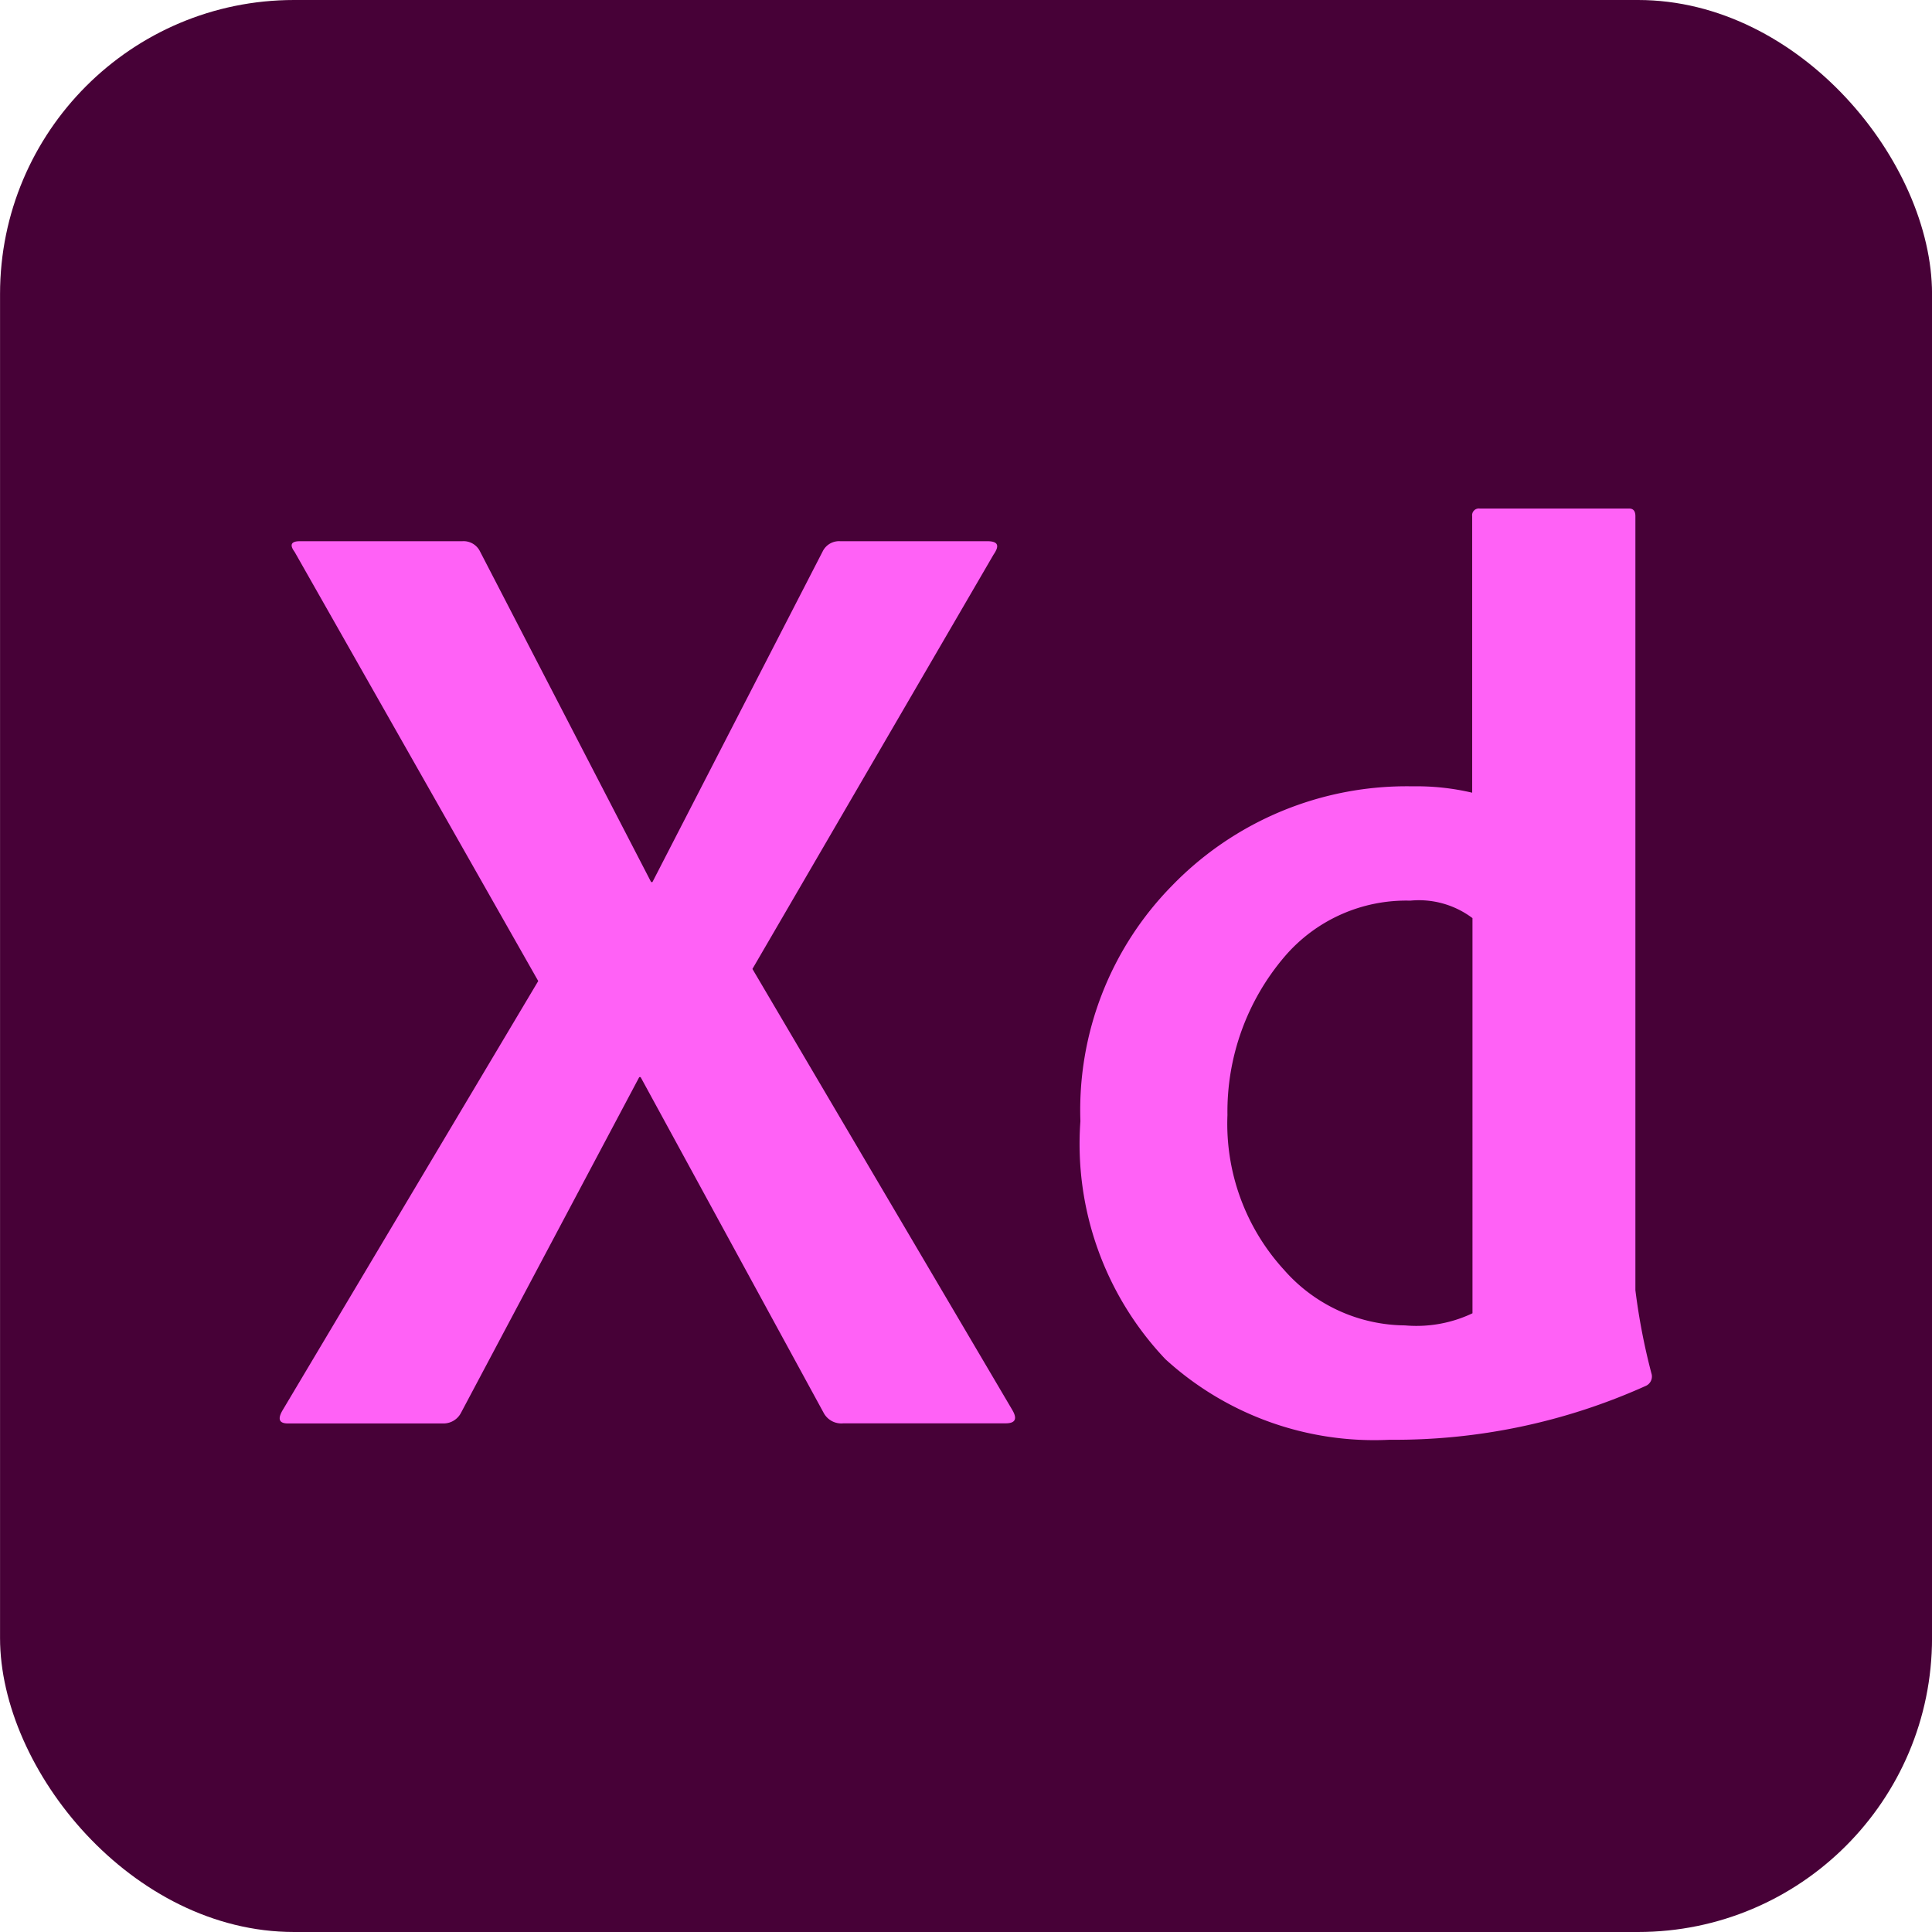 <svg xmlns="http://www.w3.org/2000/svg" width="46" height="46" viewBox="0 0 46 46">
  <g id="xd" transform="translate(-8.239 -11.497)">
    <g id="Surfaces" transform="translate(8.24 11.496)">
      <g id="Photo_Surface" data-name="Photo Surface" transform="translate(0 0)">
        <g id="Outline_no_shadow" data-name="Outline no shadow">
          <rect id="Rectangle_17775" data-name="Rectangle 17775" width="46" height="46" rx="7" transform="translate(0 0.001)" fill="#470137"/>
        </g>
      </g>
    </g>
    <g id="Group_52996" data-name="Group 52996" transform="translate(14.899 23.604)">
      <path id="Path_33693" data-name="Path 33693" d="M60.979,76.314l-5.741,9.865,6.187,10.5c.126.214.072.319-.159.319H57.406a.478.478,0,0,1-.475-.255l-4.355-7.988h-.033L48.3,96.746a.469.469,0,0,1-.412.255H44.18c-.212,0-.253-.105-.126-.319l6.084-10.215-5.8-10.217c-.126-.169-.084-.255.126-.255h3.866a.436.436,0,0,1,.412.224l4.084,7.892h.031l4.063-7.892a.436.436,0,0,1,.41-.224h3.516C61.086,76,61.127,76.1,60.979,76.314Z" transform="translate(-43.983 -75.216)" fill="#ff61f6"/>
      <path id="Path_33694" data-name="Path 33694" d="M149.365,94.166a7.373,7.373,0,0,1-5.341-1.918A7.448,7.448,0,0,1,142,86.581a7.618,7.618,0,0,1,2.174-5.6,7.78,7.78,0,0,1,5.734-2.373,5.761,5.761,0,0,1,1.42.152V72.177a.161.161,0,0,1,.181-.183h3.555c.1,0,.15.06.15.183V90.605a15.2,15.2,0,0,0,.389,2.009.245.245,0,0,1-.152.274,14.53,14.53,0,0,1-6.086,1.278Zm1.97-3.013V81.746a2.12,2.12,0,0,0-1.48-.416,3.808,3.808,0,0,0-2.993,1.332,5.687,5.687,0,0,0-1.361,3.773,5.152,5.152,0,0,0,1.344,3.682,3.87,3.87,0,0,0,2.882,1.326A3.106,3.106,0,0,0,151.336,91.154Z" transform="translate(-122.936 -71.993)" fill="#ff61f6"/>
    </g>
  </g>
</svg>
